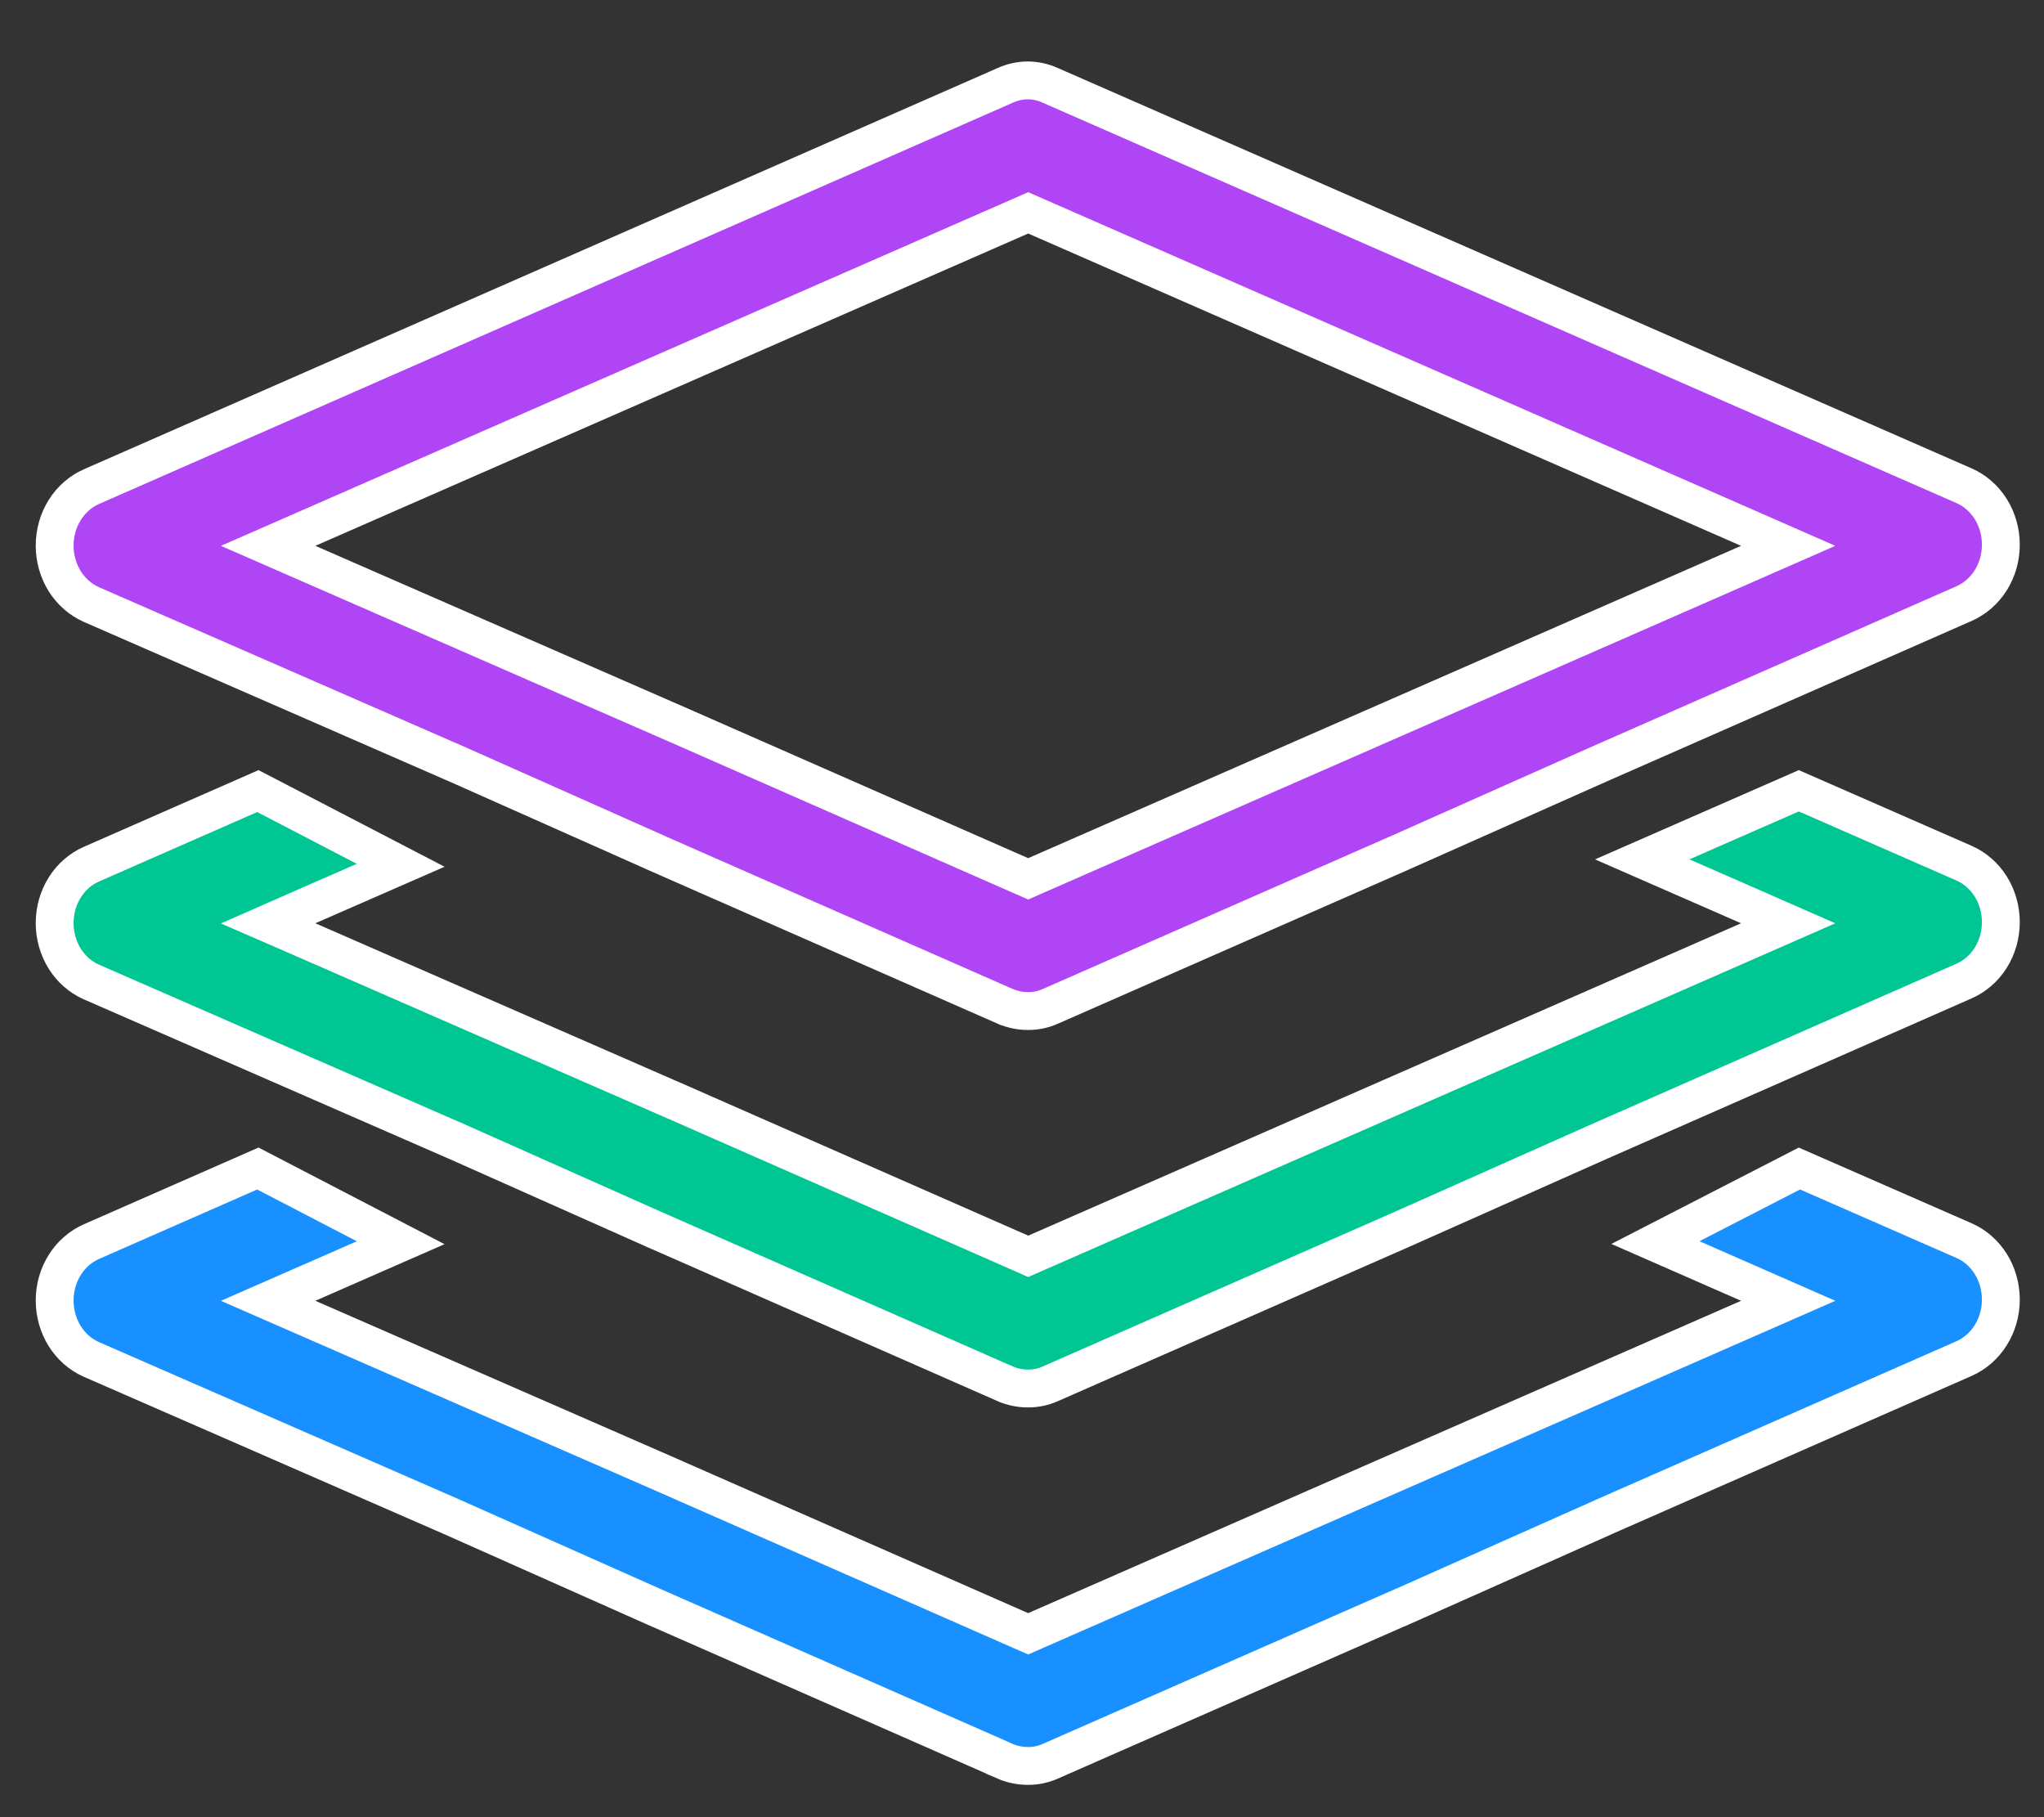 <svg width="27" height="24" viewBox="0 0 27 24" fill="none" xmlns="http://www.w3.org/2000/svg">
<rect x="0" y="0" width="27" height="24" fill="#333333" stroke="none"/>
<path d="M23.099 16.951L21.867 16.411L23.769 15.433L25.946 16.386C25.946 16.386 25.946 16.386 25.946 16.386C26.087 16.448 26.209 16.554 26.296 16.692C26.383 16.831 26.43 16.995 26.43 17.164C26.43 17.333 26.383 17.497 26.296 17.635C26.209 17.774 26.086 17.88 25.946 17.942L21.185 20.035L21.184 20.036L18.496 21.232L18.494 21.232L13.87 23.263L13.87 23.263C13.777 23.304 13.678 23.324 13.579 23.323L13.575 23.323C13.475 23.323 13.375 23.303 13.281 23.263C13.281 23.262 13.281 23.262 13.28 23.262L8.663 21.232L8.662 21.232L5.974 20.036L5.972 20.035L1.206 17.954C1.206 17.954 1.206 17.954 1.206 17.954C1.066 17.892 0.943 17.786 0.856 17.648C0.769 17.509 0.722 17.345 0.722 17.176C0.722 17.007 0.769 16.843 0.856 16.705C0.943 16.567 1.066 16.461 1.206 16.399C1.206 16.399 1.206 16.399 1.206 16.399L3.406 15.433L5.293 16.413L4.065 16.951L3.542 17.18L4.066 17.409L8.873 19.508L8.874 19.509L13.481 21.534L13.582 21.578L13.682 21.534L18.39 19.471L23.099 17.409L23.621 17.18L23.099 16.951Z" fill="#1890FF" stroke="white" stroke-width="0.5"/>
<path d="M23.099 11.965L21.693 11.35L23.761 10.444L25.946 11.401C25.946 11.401 25.946 11.401 25.946 11.401C26.087 11.463 26.209 11.569 26.296 11.707C26.383 11.846 26.43 12.01 26.43 12.179C26.43 12.348 26.383 12.512 26.296 12.65C26.209 12.789 26.086 12.894 25.946 12.956L21.185 15.05L21.184 15.05L18.496 16.246L18.494 16.247L13.87 18.278L13.87 18.278C13.777 18.319 13.678 18.339 13.579 18.338L13.575 18.338C13.475 18.338 13.375 18.318 13.281 18.277C13.281 18.277 13.281 18.277 13.28 18.277L8.663 16.247L8.662 16.247L5.974 15.05L5.972 15.05L1.206 12.969C1.206 12.969 1.206 12.969 1.206 12.969C1.066 12.907 0.943 12.801 0.856 12.663C0.769 12.524 0.722 12.36 0.722 12.191C0.722 12.022 0.769 11.858 0.856 11.72C0.943 11.581 1.066 11.476 1.206 11.414C1.206 11.414 1.206 11.414 1.206 11.414L3.406 10.448L5.293 11.428L4.065 11.965L3.542 12.195L4.066 12.423L8.873 14.523L8.874 14.523L13.481 16.548L13.582 16.593L13.682 16.549L18.39 14.486L23.099 12.423L23.621 12.194L23.099 11.965Z" fill="#00C693" stroke="white" stroke-width="0.5"/>
<path d="M5.974 10.065L5.972 10.065L1.206 7.984C1.206 7.984 1.206 7.984 1.206 7.984C1.066 7.921 0.943 7.816 0.856 7.678C0.769 7.539 0.722 7.375 0.722 7.206C0.722 7.037 0.769 6.873 0.856 6.734C0.943 6.596 1.066 6.49 1.206 6.428C1.206 6.428 1.206 6.428 1.206 6.428L13.282 1.126L13.283 1.125C13.377 1.084 13.476 1.062 13.576 1.062C13.676 1.062 13.776 1.084 13.869 1.125L13.87 1.126L25.946 6.416C25.946 6.416 25.946 6.416 25.946 6.416C26.087 6.478 26.209 6.584 26.296 6.722C26.383 6.861 26.43 7.025 26.43 7.194C26.43 7.362 26.383 7.527 26.296 7.665C26.209 7.803 26.086 7.909 25.946 7.971L21.185 10.065L21.184 10.065L18.496 11.261L18.494 11.262L13.87 13.293L13.87 13.293C13.777 13.334 13.678 13.354 13.579 13.353L13.575 13.353C13.475 13.353 13.375 13.332 13.281 13.292C13.281 13.292 13.281 13.292 13.28 13.292L8.663 11.262L8.662 11.261L5.974 10.065ZM23.099 7.438L23.621 7.209L23.099 6.98L13.682 2.855L13.582 2.811L13.482 2.855L4.065 6.98L3.542 7.209L4.066 7.438L8.873 9.538L8.874 9.538L13.481 11.563L13.582 11.607L13.682 11.563L18.39 9.501L23.099 7.438Z" fill="#AF45F4" stroke="white" stroke-width="0.5"/>
</svg>
